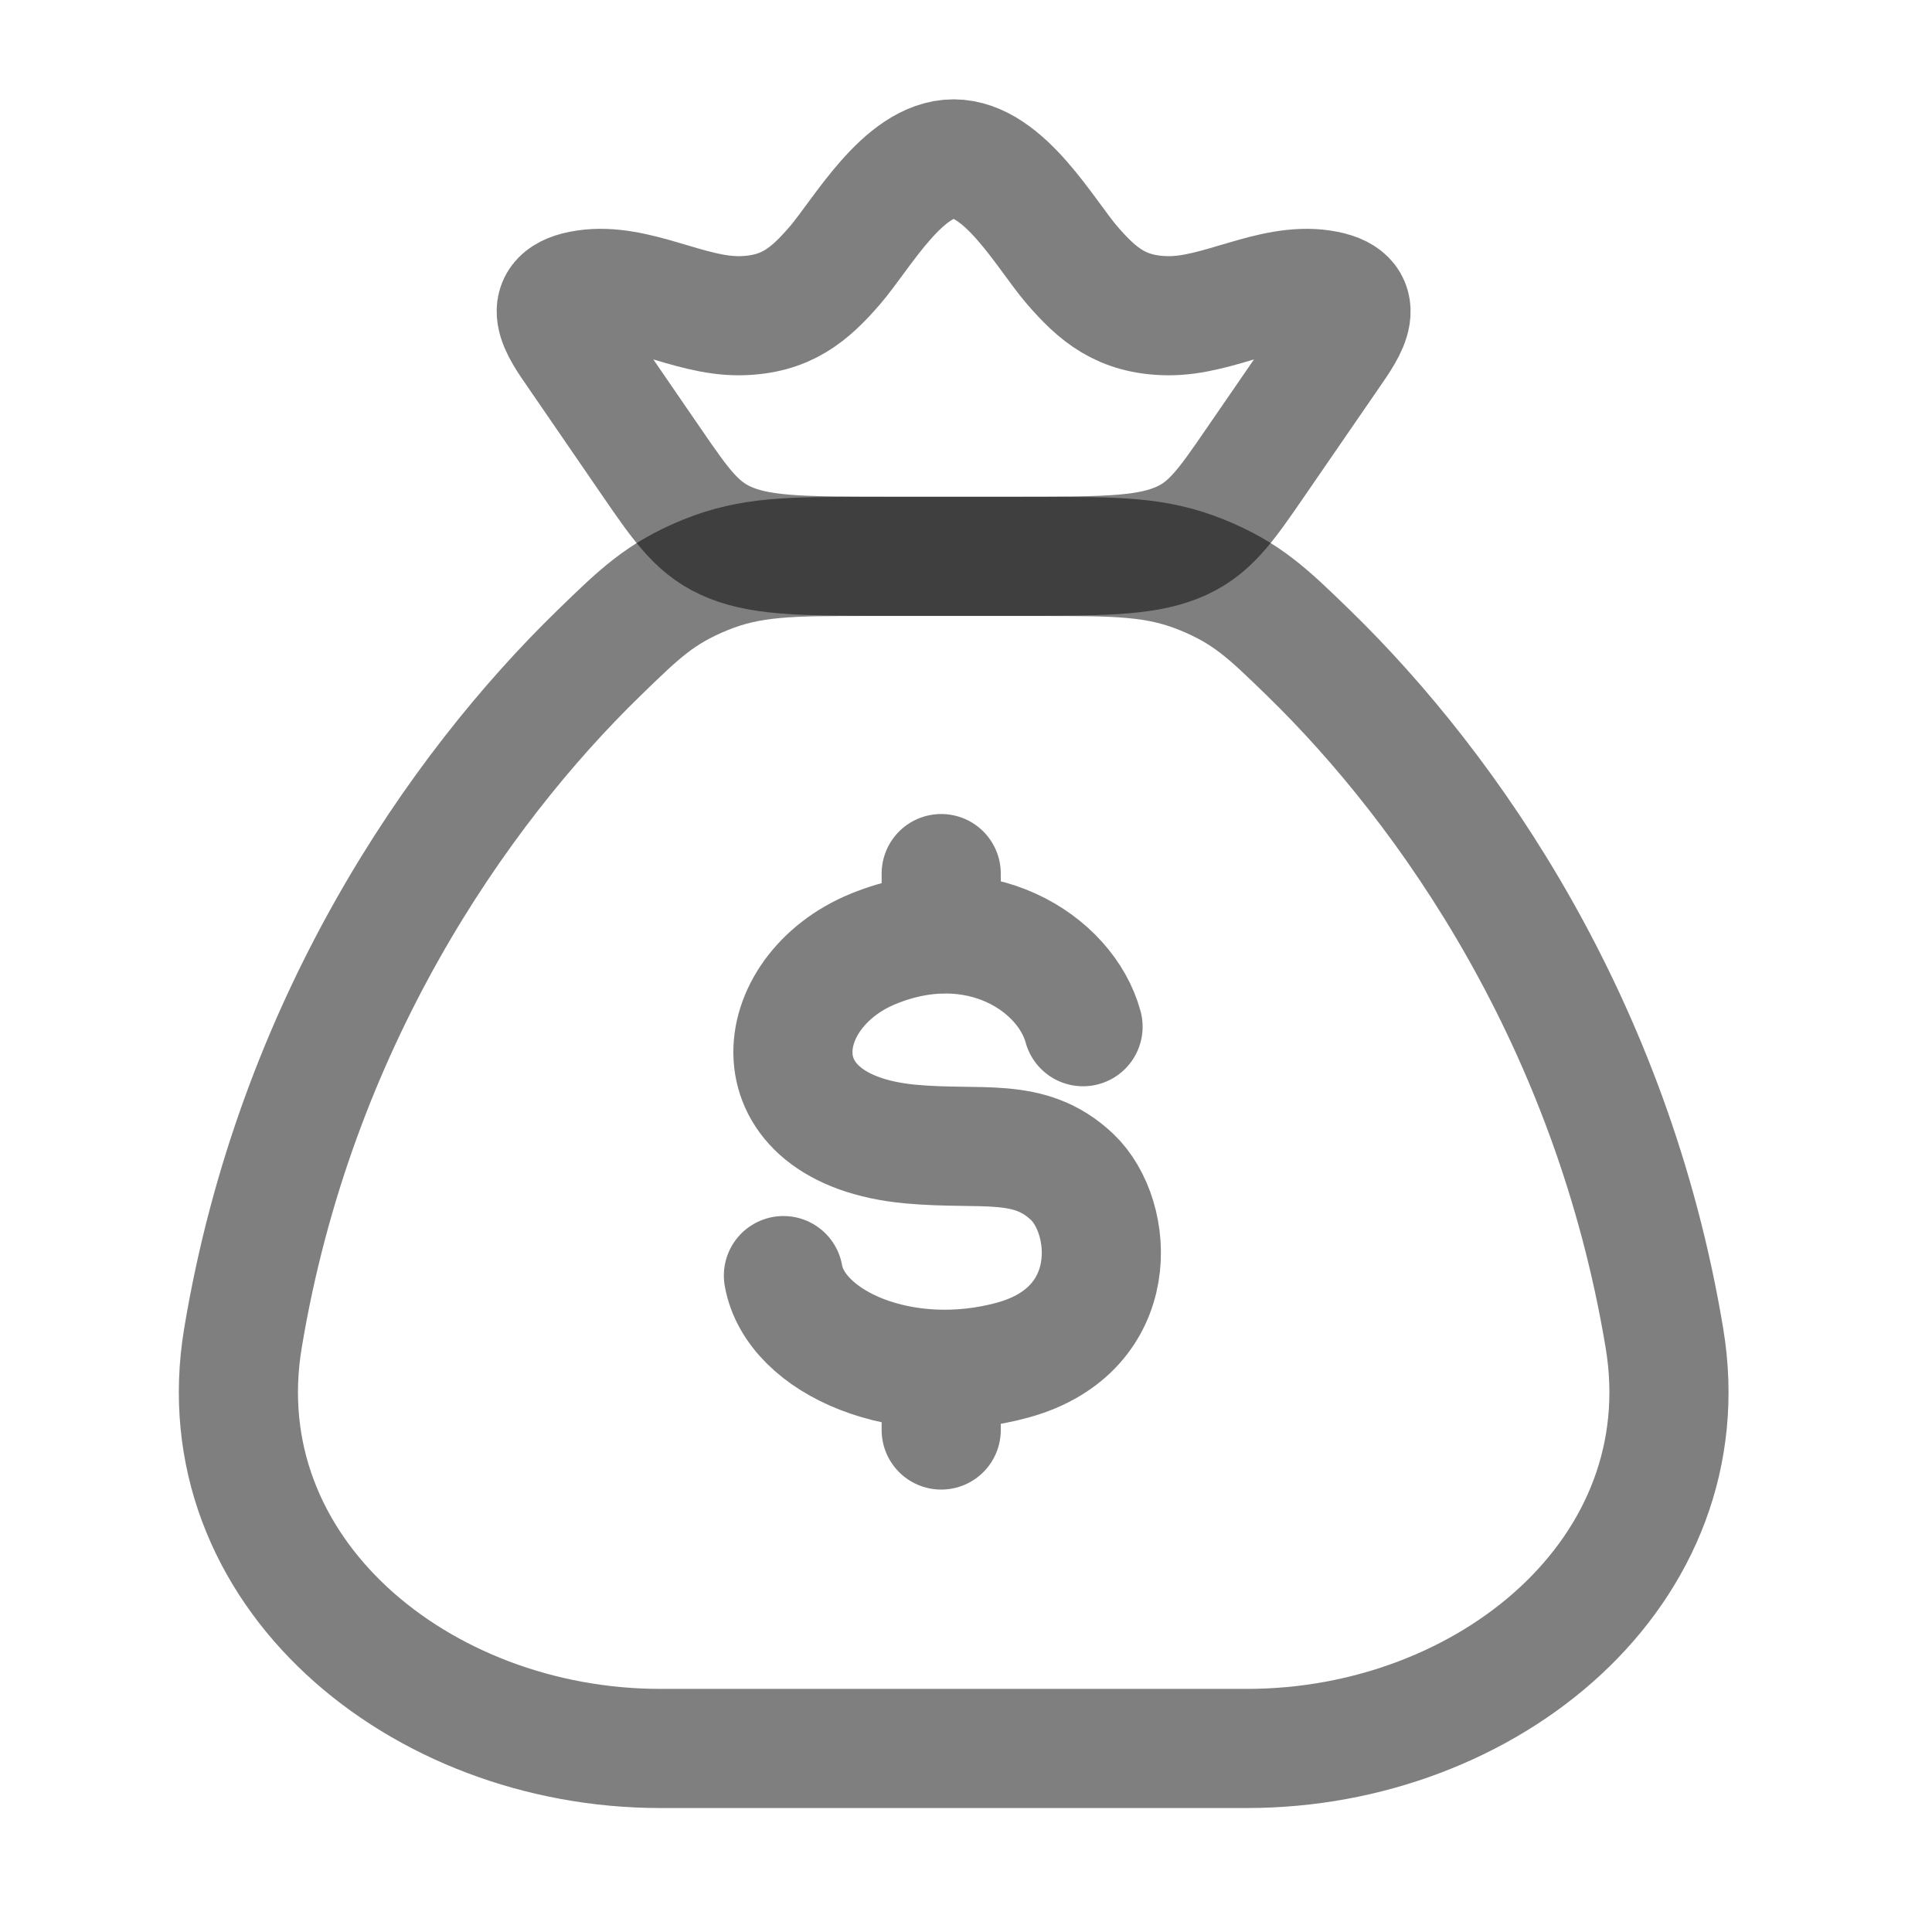 <svg width="12" height="12" viewBox="0 0 12 12" fill="none" xmlns="http://www.w3.org/2000/svg">
<path d="M10.338 8.311C10.014 6.361 9.005 4.91 8.129 4.057C7.874 3.809 7.746 3.685 7.464 3.57C7.182 3.456 6.94 3.456 6.456 3.456H5.392C4.907 3.456 4.665 3.456 4.383 3.57C4.101 3.685 3.974 3.809 3.719 4.057C2.842 4.91 1.833 6.361 1.509 8.311C1.268 9.761 2.606 10.86 4.101 10.86H7.746C9.241 10.86 10.579 9.761 10.338 8.311Z" stroke="black" stroke-opacity="0.5" stroke-width="0.74" stroke-linecap="round" stroke-linejoin="round"/>
<path d="M3.582 2.193C3.48 2.045 3.332 1.844 3.637 1.798C3.951 1.751 4.276 1.965 4.595 1.961C4.883 1.957 5.03 1.829 5.187 1.647C5.353 1.454 5.61 0.987 5.923 0.987C6.237 0.987 6.493 1.454 6.659 1.647C6.817 1.829 6.964 1.957 7.252 1.961C7.57 1.965 7.896 1.751 8.209 1.798C8.514 1.844 8.367 2.045 8.265 2.193L7.804 2.863C7.607 3.15 7.509 3.293 7.303 3.374C7.097 3.455 6.83 3.455 6.298 3.455H5.549C5.016 3.455 4.75 3.455 4.544 3.374C4.338 3.293 4.239 3.15 4.042 2.863L3.582 2.193Z" stroke="black" stroke-opacity="0.5" stroke-width="0.74" stroke-linejoin="round"/>
<path d="M6.727 6.377C6.62 5.983 6.077 5.627 5.425 5.893C4.773 6.159 4.669 7.015 5.656 7.106C6.101 7.147 6.392 7.058 6.658 7.309C6.924 7.56 6.974 8.259 6.293 8.447C5.613 8.635 4.94 8.341 4.866 7.923M5.846 5.426V5.802M5.846 8.505V8.882" stroke="black" stroke-opacity="0.5" stroke-width="0.74" stroke-linecap="round" stroke-linejoin="round"/>
</svg>
